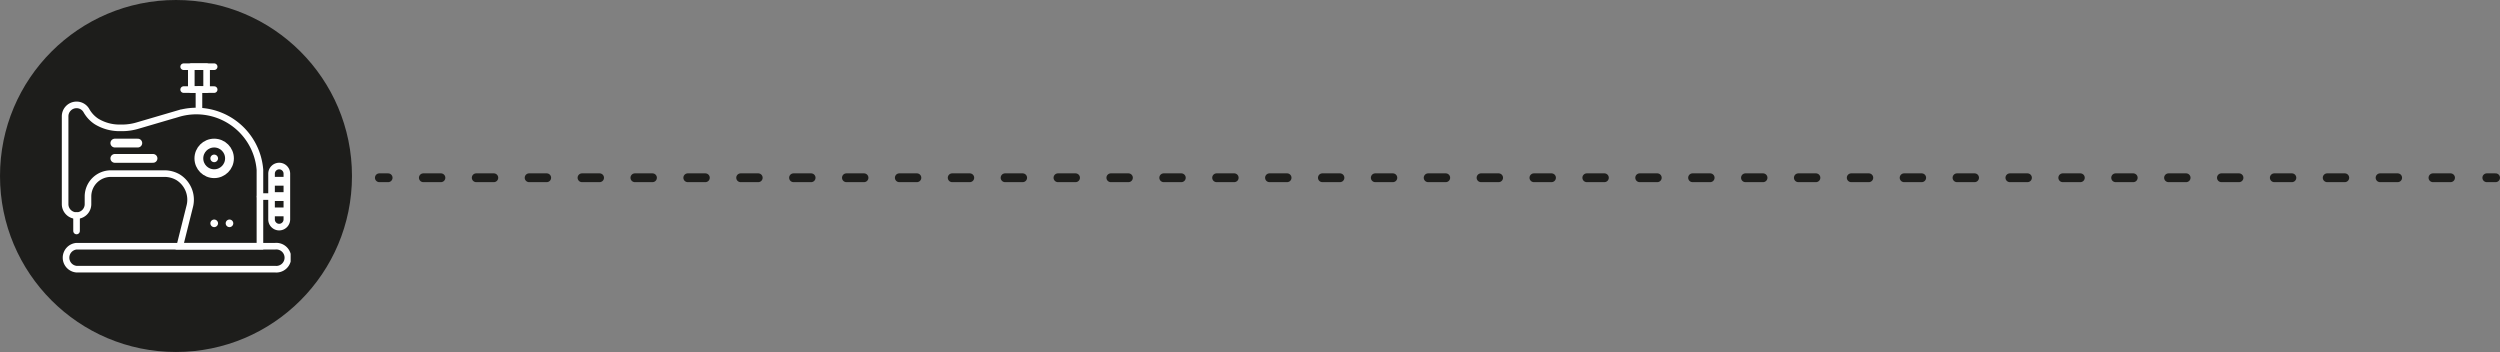 <svg id="Ebene_1" data-name="Ebene 1" xmlns="http://www.w3.org/2000/svg" xmlns:xlink="http://www.w3.org/1999/xlink" width="284.11" height="40" viewBox="0 0 284.11 40"><rect x="0" y="0" width="284.11" height="40" fill="#808080" stroke="none"/><defs><style>.cls-1,.cls-10,.cls-11,.cls-2,.cls-3,.cls-6,.cls-7,.cls-8{fill:none;}.cls-2,.cls-3{stroke:#1d1d1b;stroke-miterlimit:10;}.cls-10,.cls-2,.cls-3,.cls-7,.cls-8{stroke-linecap:round;}.cls-3{stroke-dasharray:2 4.01;}.cls-4{fill:#1d1d1b;}.cls-5{clip-path:url(#clip-path);}.cls-10,.cls-11,.cls-6,.cls-7,.cls-8{stroke:#fff;}.cls-6,.cls-7,.cls-8{stroke-width:0.75px;}.cls-10,.cls-8{stroke-linejoin:round;}.cls-9{fill:#fff;fill-rule:evenodd;}</style><clipPath id="clip-path" transform="translate(-6.9 -16.86)"><rect class="cls-1" x="13.86" y="24.01" width="26.07" height="23.88"/></clipPath></defs><title>graphic-horizontal-01</title><line class="cls-2" x1="43.11" y1="20.2" x2="44.11" y2="20.2"/><line class="cls-3" x1="48.11" y1="20.2" x2="280.61" y2="20.2"/><line class="cls-2" x1="282.61" y1="20.2" x2="283.61" y2="20.2"/><circle class="cls-4" cx="20" cy="20" r="20"/><g class="cls-5"><path class="cls-6" d="M14.3,36.6V30.08a1.3,1.3,0,0,1,1.3-1.3,1.28,1.28,0,0,1,1.12.65,3.54,3.54,0,0,0,1.16,1.24,5,5,0,0,0,2.59.72h.32a6.13,6.13,0,0,0,1.75-.26l4.57-1.34a7.25,7.25,0,0,1,9.33,6.37c0,.15,0,.29,0,.44v8.24H27.33l1.12-4.48A3,3,0,0,0,27.13,37a3.08,3.08,0,0,0-1.54-.41H19.51a2.6,2.6,0,0,0-2.61,2.6v.87a1.3,1.3,0,0,1-2.6,0Z" transform="translate(-6.9 -16.86)"/></g><g class="cls-5"><path class="cls-6" d="M38.19,47.45H15.6a1.31,1.31,0,0,1,0-2.61H38.19a1.31,1.31,0,1,1,0,2.61Z" transform="translate(-6.9 -16.86)"/></g><g class="cls-5"><line class="cls-7" x1="8.7" y1="24.51" x2="8.7" y2="26.25"/></g><g class="cls-5"><line class="cls-8" x1="22.61" y1="10.18" x2="22.61" y2="12.35"/></g><g class="cls-5"><path class="cls-9" d="M31.68,42.24a.44.44,0,0,1-.44.43.43.43,0,1,1,0-.86.44.44,0,0,1,.44.43" transform="translate(-6.9 -16.86)"/></g><g class="cls-5"><path class="cls-9" d="M31.68,34.86a.44.44,0,0,1-.44.43.43.43,0,0,1,0-.86.44.44,0,0,1,.44.43" transform="translate(-6.9 -16.86)"/></g><g class="cls-5"><path class="cls-9" d="M33.41,42.24a.43.43,0,0,1-.43.43.43.43,0,1,1,0-.86.43.43,0,0,1,.43.43" transform="translate(-6.9 -16.86)"/></g><g class="cls-5"><rect class="cls-8" x="21.74" y="7.58" width="1.74" height="2.6"/></g><g class="cls-5"><line class="cls-8" x1="20.87" y1="7.58" x2="24.34" y2="7.58"/></g><g class="cls-5"><line class="cls-8" x1="20.87" y1="10.18" x2="24.34" y2="10.18"/></g><g class="cls-5"><line class="cls-8" x1="29.56" y1="22.34" x2="30.86" y2="22.34"/></g><g class="cls-5"><path class="cls-8" d="M38.63,42.67h0a.87.87,0,0,1-.87-.86V36.6a.87.87,0,0,1,1.74,0v5.21A.88.88,0,0,1,38.63,42.67Z" transform="translate(-6.9 -16.86)"/></g><g class="cls-5"><circle class="cls-10" cx="24.34" cy="18" r="1.74"/></g><g class="cls-5"><line class="cls-10" x1="13.05" y1="16.26" x2="15.66" y2="16.26"/></g><g class="cls-5"><line class="cls-10" x1="13.05" y1="18" x2="17.39" y2="18"/></g><g class="cls-5"><line class="cls-11" x1="30.86" y1="20.6" x2="32.6" y2="20.6"/></g><g class="cls-5"><line class="cls-11" x1="30.86" y1="22.34" x2="32.6" y2="22.34"/></g><g class="cls-5"><line class="cls-11" x1="30.86" y1="24.08" x2="32.6" y2="24.08"/></g></svg>